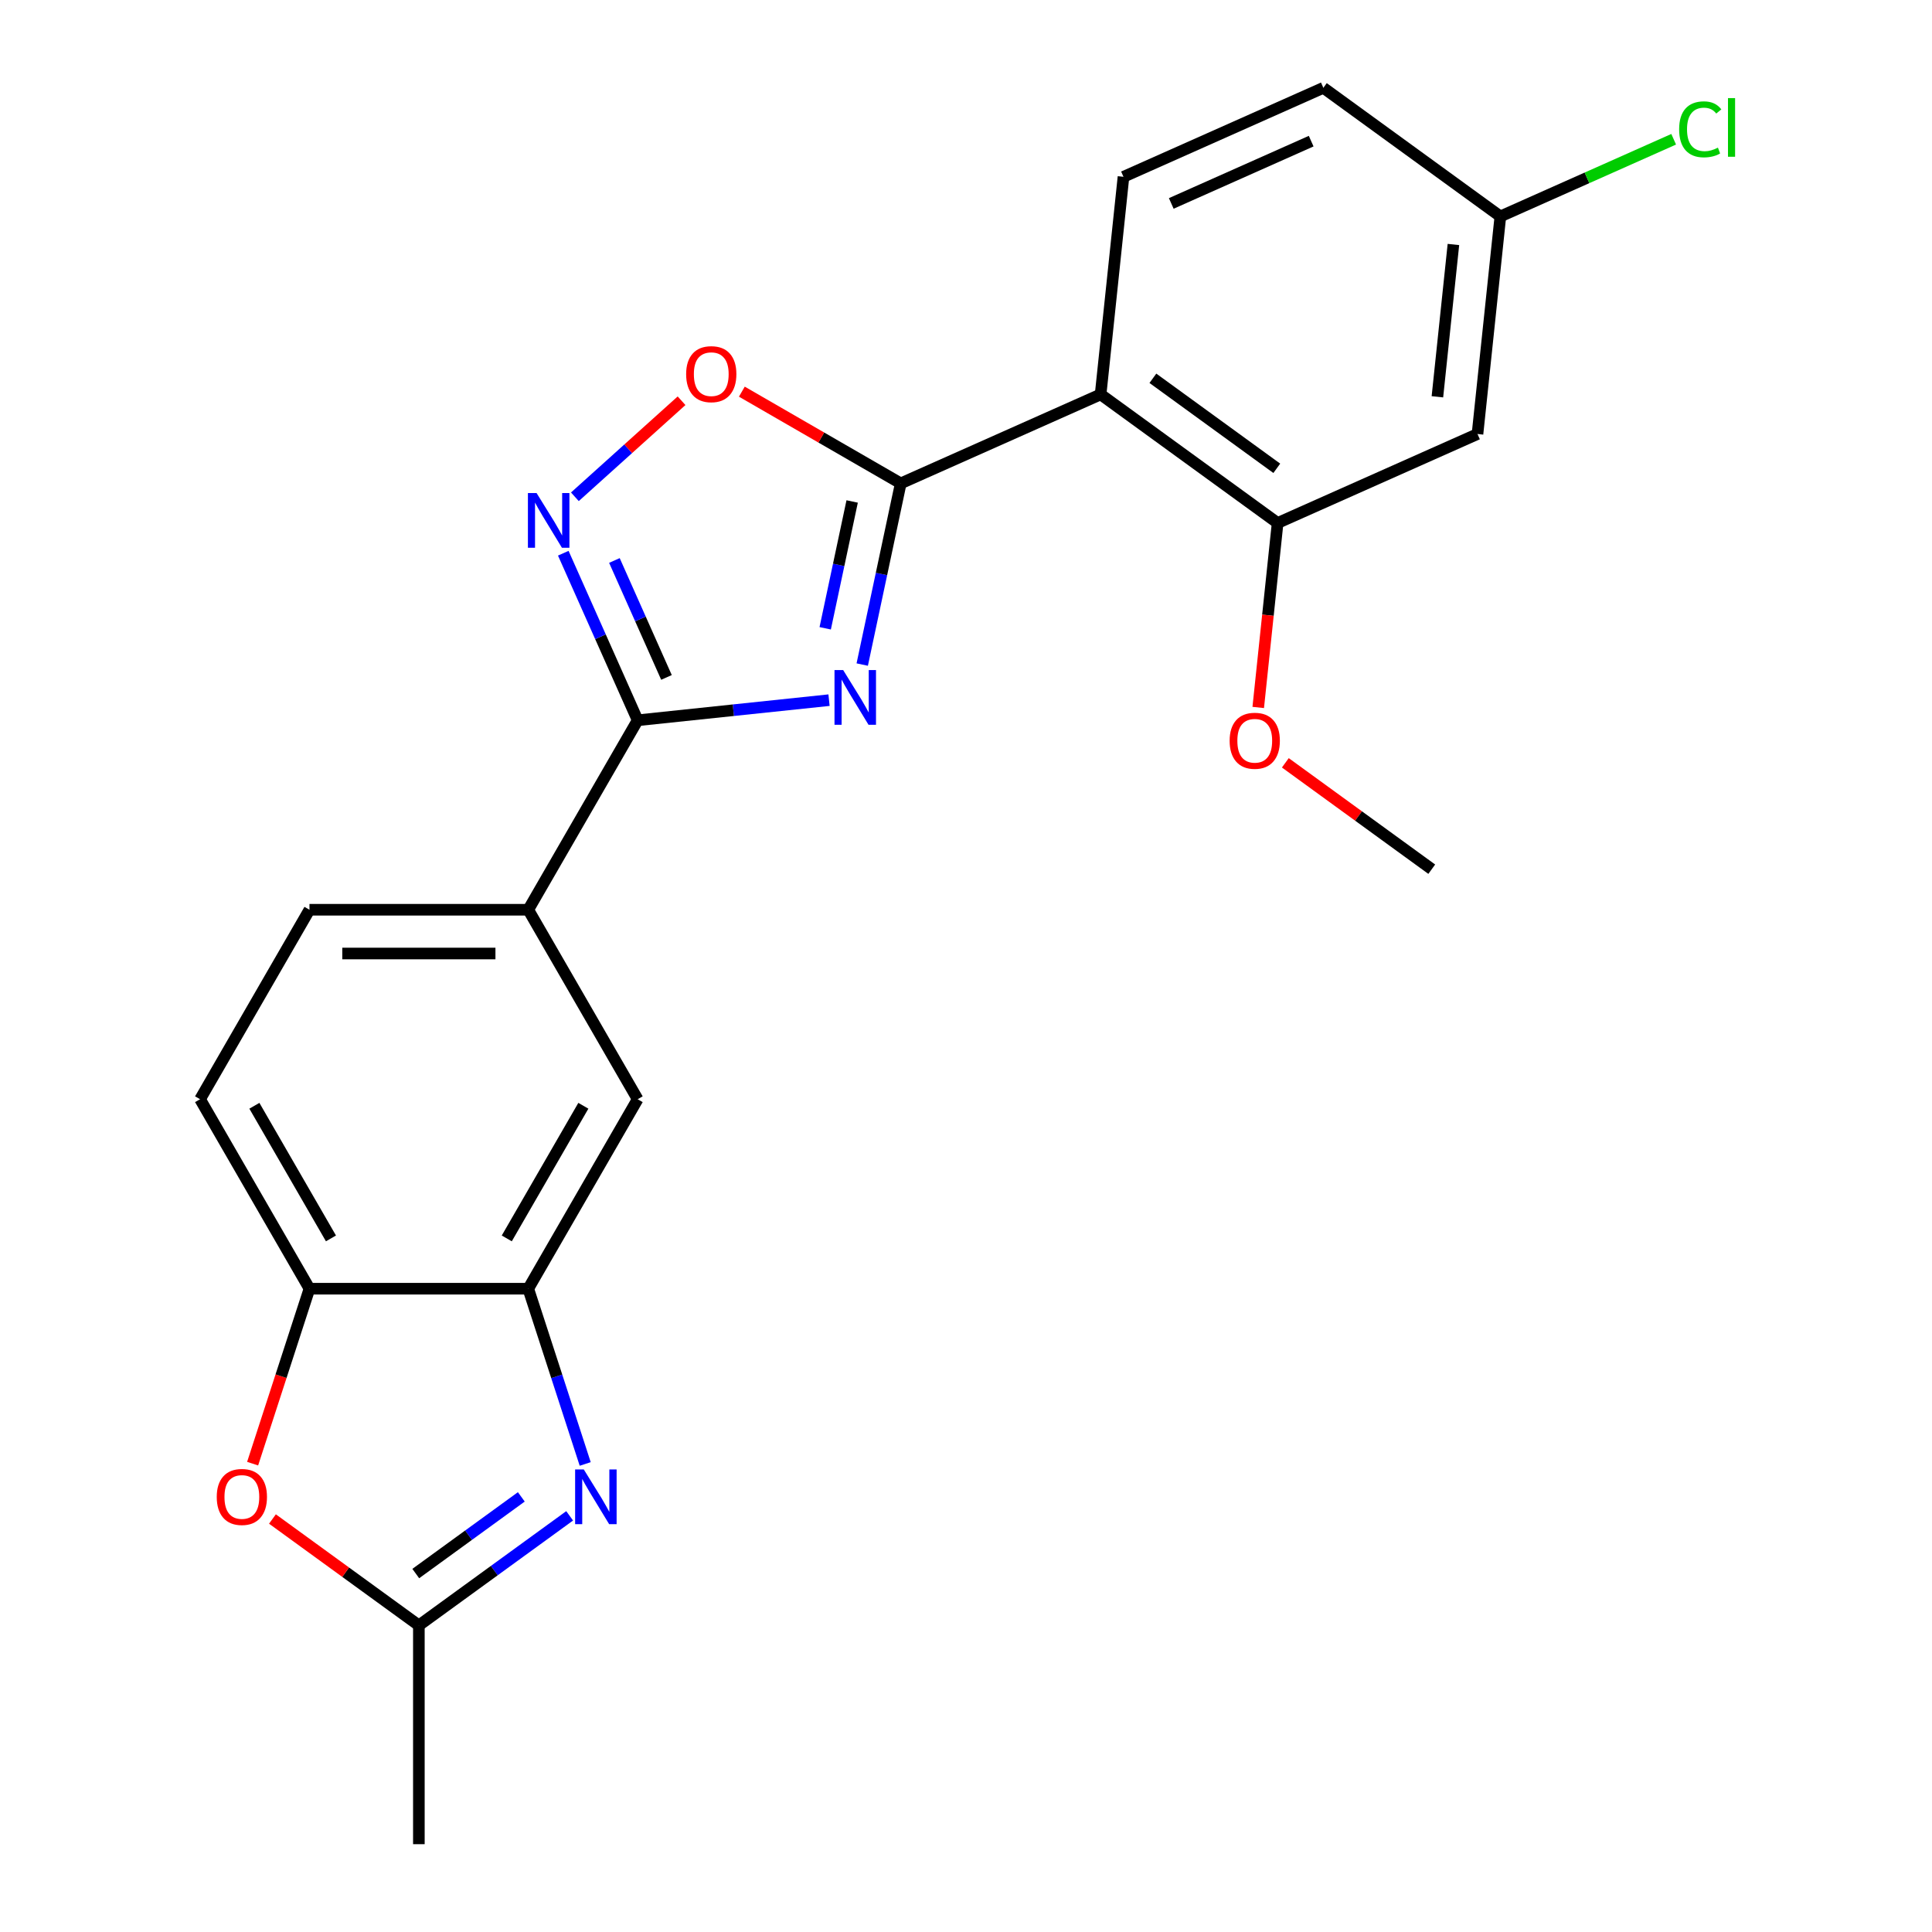 <?xml version='1.0' encoding='iso-8859-1'?>
<svg version='1.1' baseProfile='full'
              xmlns='http://www.w3.org/2000/svg'
                      xmlns:rdkit='http://www.rdkit.org/xml'
                      xmlns:xlink='http://www.w3.org/1999/xlink'
                  xml:space='preserve'
width='1000px' height='1000px' viewBox='0 0 1000 1000'>
<!-- END OF HEADER -->
<rect style='opacity:1.0;fill:#FFFFFF;stroke:none' width='1000' height='1000' x='0' y='0'> </rect>
<path class='bond-0' d='M 446.287,343.982 L 456.254,297.092' style='fill:none;fill-rule:evenodd;stroke:#0000FF;stroke-width:6px;stroke-linecap:butt;stroke-linejoin:miter;stroke-opacity:1' />
<path class='bond-0' d='M 456.254,297.092 L 466.221,250.202' style='fill:none;fill-rule:evenodd;stroke:#000000;stroke-width:6px;stroke-linecap:butt;stroke-linejoin:miter;stroke-opacity:1' />
<path class='bond-0' d='M 427.123,325.206 L 434.1,292.383' style='fill:none;fill-rule:evenodd;stroke:#0000FF;stroke-width:6px;stroke-linecap:butt;stroke-linejoin:miter;stroke-opacity:1' />
<path class='bond-0' d='M 434.1,292.383 L 441.076,259.56' style='fill:none;fill-rule:evenodd;stroke:#000000;stroke-width:6px;stroke-linecap:butt;stroke-linejoin:miter;stroke-opacity:1' />
<path class='bond-1' d='M 429.104,362.4 L 379.577,367.605' style='fill:none;fill-rule:evenodd;stroke:#0000FF;stroke-width:6px;stroke-linecap:butt;stroke-linejoin:miter;stroke-opacity:1' />
<path class='bond-1' d='M 379.577,367.605 L 330.05,372.811' style='fill:none;fill-rule:evenodd;stroke:#000000;stroke-width:6px;stroke-linecap:butt;stroke-linejoin:miter;stroke-opacity:1' />
<path class='bond-2' d='M 466.221,250.202 L 569.676,204.141' style='fill:none;fill-rule:evenodd;stroke:#000000;stroke-width:6px;stroke-linecap:butt;stroke-linejoin:miter;stroke-opacity:1' />
<path class='bond-5' d='M 466.221,250.202 L 425.099,226.461' style='fill:none;fill-rule:evenodd;stroke:#000000;stroke-width:6px;stroke-linecap:butt;stroke-linejoin:miter;stroke-opacity:1' />
<path class='bond-5' d='M 425.099,226.461 L 383.978,202.72' style='fill:none;fill-rule:evenodd;stroke:#FF0000;stroke-width:6px;stroke-linecap:butt;stroke-linejoin:miter;stroke-opacity:1' />
<path class='bond-3' d='M 330.05,372.811 L 310.802,329.579' style='fill:none;fill-rule:evenodd;stroke:#000000;stroke-width:6px;stroke-linecap:butt;stroke-linejoin:miter;stroke-opacity:1' />
<path class='bond-3' d='M 310.802,329.579 L 291.554,286.347' style='fill:none;fill-rule:evenodd;stroke:#0000FF;stroke-width:6px;stroke-linecap:butt;stroke-linejoin:miter;stroke-opacity:1' />
<path class='bond-3' d='M 344.967,350.629 L 331.493,320.367' style='fill:none;fill-rule:evenodd;stroke:#000000;stroke-width:6px;stroke-linecap:butt;stroke-linejoin:miter;stroke-opacity:1' />
<path class='bond-3' d='M 331.493,320.367 L 318.019,290.104' style='fill:none;fill-rule:evenodd;stroke:#0000FF;stroke-width:6px;stroke-linecap:butt;stroke-linejoin:miter;stroke-opacity:1' />
<path class='bond-11' d='M 330.05,372.811 L 273.427,470.885' style='fill:none;fill-rule:evenodd;stroke:#000000;stroke-width:6px;stroke-linecap:butt;stroke-linejoin:miter;stroke-opacity:1' />
<path class='bond-9' d='M 569.676,204.141 L 661.294,270.705' style='fill:none;fill-rule:evenodd;stroke:#000000;stroke-width:6px;stroke-linecap:butt;stroke-linejoin:miter;stroke-opacity:1' />
<path class='bond-9' d='M 596.731,195.802 L 660.864,242.397' style='fill:none;fill-rule:evenodd;stroke:#000000;stroke-width:6px;stroke-linecap:butt;stroke-linejoin:miter;stroke-opacity:1' />
<path class='bond-13' d='M 569.676,204.141 L 581.513,91.516' style='fill:none;fill-rule:evenodd;stroke:#000000;stroke-width:6px;stroke-linecap:butt;stroke-linejoin:miter;stroke-opacity:1' />
<path class='bond-23' d='M 297.56,257.136 L 325.166,232.28' style='fill:none;fill-rule:evenodd;stroke:#0000FF;stroke-width:6px;stroke-linecap:butt;stroke-linejoin:miter;stroke-opacity:1' />
<path class='bond-23' d='M 325.166,232.28 L 352.772,207.423' style='fill:none;fill-rule:evenodd;stroke:#FF0000;stroke-width:6px;stroke-linecap:butt;stroke-linejoin:miter;stroke-opacity:1' />
<path class='bond-4' d='M 302.901,757.744 L 288.164,712.388' style='fill:none;fill-rule:evenodd;stroke:#0000FF;stroke-width:6px;stroke-linecap:butt;stroke-linejoin:miter;stroke-opacity:1' />
<path class='bond-4' d='M 288.164,712.388 L 273.427,667.032' style='fill:none;fill-rule:evenodd;stroke:#000000;stroke-width:6px;stroke-linecap:butt;stroke-linejoin:miter;stroke-opacity:1' />
<path class='bond-7' d='M 294.851,784.595 L 255.828,812.948' style='fill:none;fill-rule:evenodd;stroke:#0000FF;stroke-width:6px;stroke-linecap:butt;stroke-linejoin:miter;stroke-opacity:1' />
<path class='bond-7' d='M 255.828,812.948 L 216.804,841.3' style='fill:none;fill-rule:evenodd;stroke:#000000;stroke-width:6px;stroke-linecap:butt;stroke-linejoin:miter;stroke-opacity:1' />
<path class='bond-7' d='M 269.831,774.778 L 242.515,794.624' style='fill:none;fill-rule:evenodd;stroke:#0000FF;stroke-width:6px;stroke-linecap:butt;stroke-linejoin:miter;stroke-opacity:1' />
<path class='bond-7' d='M 242.515,794.624 L 215.198,814.47' style='fill:none;fill-rule:evenodd;stroke:#000000;stroke-width:6px;stroke-linecap:butt;stroke-linejoin:miter;stroke-opacity:1' />
<path class='bond-6' d='M 273.427,667.032 L 330.05,568.958' style='fill:none;fill-rule:evenodd;stroke:#000000;stroke-width:6px;stroke-linecap:butt;stroke-linejoin:miter;stroke-opacity:1' />
<path class='bond-6' d='M 262.306,640.997 L 301.942,572.345' style='fill:none;fill-rule:evenodd;stroke:#000000;stroke-width:6px;stroke-linecap:butt;stroke-linejoin:miter;stroke-opacity:1' />
<path class='bond-24' d='M 273.427,667.032 L 160.181,667.032' style='fill:none;fill-rule:evenodd;stroke:#000000;stroke-width:6px;stroke-linecap:butt;stroke-linejoin:miter;stroke-opacity:1' />
<path class='bond-21' d='M 216.804,841.3 L 216.804,954.545' style='fill:none;fill-rule:evenodd;stroke:#000000;stroke-width:6px;stroke-linecap:butt;stroke-linejoin:miter;stroke-opacity:1' />
<path class='bond-26' d='M 216.804,841.3 L 178.911,813.769' style='fill:none;fill-rule:evenodd;stroke:#000000;stroke-width:6px;stroke-linecap:butt;stroke-linejoin:miter;stroke-opacity:1' />
<path class='bond-26' d='M 178.911,813.769 L 141.018,786.237' style='fill:none;fill-rule:evenodd;stroke:#FF0000;stroke-width:6px;stroke-linecap:butt;stroke-linejoin:miter;stroke-opacity:1' />
<path class='bond-8' d='M 130.759,757.584 L 145.47,712.308' style='fill:none;fill-rule:evenodd;stroke:#FF0000;stroke-width:6px;stroke-linecap:butt;stroke-linejoin:miter;stroke-opacity:1' />
<path class='bond-8' d='M 145.47,712.308 L 160.181,667.032' style='fill:none;fill-rule:evenodd;stroke:#000000;stroke-width:6px;stroke-linecap:butt;stroke-linejoin:miter;stroke-opacity:1' />
<path class='bond-14' d='M 661.294,270.705 L 764.749,224.644' style='fill:none;fill-rule:evenodd;stroke:#000000;stroke-width:6px;stroke-linecap:butt;stroke-linejoin:miter;stroke-opacity:1' />
<path class='bond-19' d='M 661.294,270.705 L 656.276,318.443' style='fill:none;fill-rule:evenodd;stroke:#000000;stroke-width:6px;stroke-linecap:butt;stroke-linejoin:miter;stroke-opacity:1' />
<path class='bond-19' d='M 656.276,318.443 L 651.259,366.18' style='fill:none;fill-rule:evenodd;stroke:#FF0000;stroke-width:6px;stroke-linecap:butt;stroke-linejoin:miter;stroke-opacity:1' />
<path class='bond-10' d='M 160.181,667.032 L 103.558,568.958' style='fill:none;fill-rule:evenodd;stroke:#000000;stroke-width:6px;stroke-linecap:butt;stroke-linejoin:miter;stroke-opacity:1' />
<path class='bond-10' d='M 171.303,640.997 L 131.667,572.345' style='fill:none;fill-rule:evenodd;stroke:#000000;stroke-width:6px;stroke-linecap:butt;stroke-linejoin:miter;stroke-opacity:1' />
<path class='bond-12' d='M 273.427,470.885 L 330.05,568.958' style='fill:none;fill-rule:evenodd;stroke:#000000;stroke-width:6px;stroke-linecap:butt;stroke-linejoin:miter;stroke-opacity:1' />
<path class='bond-16' d='M 273.427,470.885 L 160.181,470.885' style='fill:none;fill-rule:evenodd;stroke:#000000;stroke-width:6px;stroke-linecap:butt;stroke-linejoin:miter;stroke-opacity:1' />
<path class='bond-16' d='M 256.44,493.534 L 177.168,493.534' style='fill:none;fill-rule:evenodd;stroke:#000000;stroke-width:6px;stroke-linecap:butt;stroke-linejoin:miter;stroke-opacity:1' />
<path class='bond-18' d='M 581.513,91.516 L 684.969,45.455' style='fill:none;fill-rule:evenodd;stroke:#000000;stroke-width:6px;stroke-linecap:butt;stroke-linejoin:miter;stroke-opacity:1' />
<path class='bond-18' d='M 606.244,105.298 L 678.662,73.055' style='fill:none;fill-rule:evenodd;stroke:#000000;stroke-width:6px;stroke-linecap:butt;stroke-linejoin:miter;stroke-opacity:1' />
<path class='bond-25' d='M 764.749,224.644 L 776.586,112.019' style='fill:none;fill-rule:evenodd;stroke:#000000;stroke-width:6px;stroke-linecap:butt;stroke-linejoin:miter;stroke-opacity:1' />
<path class='bond-25' d='M 743.999,205.383 L 752.286,126.545' style='fill:none;fill-rule:evenodd;stroke:#000000;stroke-width:6px;stroke-linecap:butt;stroke-linejoin:miter;stroke-opacity:1' />
<path class='bond-15' d='M 103.558,568.958 L 160.181,470.885' style='fill:none;fill-rule:evenodd;stroke:#000000;stroke-width:6px;stroke-linecap:butt;stroke-linejoin:miter;stroke-opacity:1' />
<path class='bond-17' d='M 776.586,112.019 L 684.969,45.455' style='fill:none;fill-rule:evenodd;stroke:#000000;stroke-width:6px;stroke-linecap:butt;stroke-linejoin:miter;stroke-opacity:1' />
<path class='bond-20' d='M 776.586,112.019 L 821.438,92.049' style='fill:none;fill-rule:evenodd;stroke:#000000;stroke-width:6px;stroke-linecap:butt;stroke-linejoin:miter;stroke-opacity:1' />
<path class='bond-20' d='M 821.438,92.049 L 866.29,72.08' style='fill:none;fill-rule:evenodd;stroke:#00CC00;stroke-width:6px;stroke-linecap:butt;stroke-linejoin:miter;stroke-opacity:1' />
<path class='bond-22' d='M 665.287,394.833 L 703.181,422.364' style='fill:none;fill-rule:evenodd;stroke:#FF0000;stroke-width:6px;stroke-linecap:butt;stroke-linejoin:miter;stroke-opacity:1' />
<path class='bond-22' d='M 703.181,422.364 L 741.074,449.895' style='fill:none;fill-rule:evenodd;stroke:#000000;stroke-width:6px;stroke-linecap:butt;stroke-linejoin:miter;stroke-opacity:1' />
<path  class='atom-0' d='M 436.416 346.814
L 445.696 361.814
Q 446.616 363.294, 448.096 365.974
Q 449.576 368.654, 449.656 368.814
L 449.656 346.814
L 453.416 346.814
L 453.416 375.134
L 449.536 375.134
L 439.576 358.734
Q 438.416 356.814, 437.176 354.614
Q 435.976 352.414, 435.616 351.734
L 435.616 375.134
L 431.936 375.134
L 431.936 346.814
L 436.416 346.814
' fill='#0000FF'/>
<path  class='atom-4' d='M 277.729 255.196
L 287.009 270.196
Q 287.929 271.676, 289.409 274.356
Q 290.889 277.036, 290.969 277.196
L 290.969 255.196
L 294.729 255.196
L 294.729 283.516
L 290.849 283.516
L 280.889 267.116
Q 279.729 265.196, 278.489 262.996
Q 277.289 260.796, 276.929 260.116
L 276.929 283.516
L 273.249 283.516
L 273.249 255.196
L 277.729 255.196
' fill='#0000FF'/>
<path  class='atom-5' d='M 302.162 760.575
L 311.442 775.575
Q 312.362 777.055, 313.842 779.735
Q 315.322 782.415, 315.402 782.575
L 315.402 760.575
L 319.162 760.575
L 319.162 788.895
L 315.282 788.895
L 305.322 772.495
Q 304.162 770.575, 302.922 768.375
Q 301.722 766.175, 301.362 765.495
L 301.362 788.895
L 297.682 788.895
L 297.682 760.575
L 302.162 760.575
' fill='#0000FF'/>
<path  class='atom-6' d='M 355.147 193.66
Q 355.147 186.86, 358.507 183.06
Q 361.867 179.26, 368.147 179.26
Q 374.427 179.26, 377.787 183.06
Q 381.147 186.86, 381.147 193.66
Q 381.147 200.54, 377.747 204.46
Q 374.347 208.34, 368.147 208.34
Q 361.907 208.34, 358.507 204.46
Q 355.147 200.58, 355.147 193.66
M 368.147 205.14
Q 372.467 205.14, 374.787 202.26
Q 377.147 199.34, 377.147 193.66
Q 377.147 188.1, 374.787 185.3
Q 372.467 182.46, 368.147 182.46
Q 363.827 182.46, 361.467 185.26
Q 359.147 188.06, 359.147 193.66
Q 359.147 199.38, 361.467 202.26
Q 363.827 205.14, 368.147 205.14
' fill='#FF0000'/>
<path  class='atom-9' d='M 112.187 774.815
Q 112.187 768.015, 115.547 764.215
Q 118.907 760.415, 125.187 760.415
Q 131.467 760.415, 134.827 764.215
Q 138.187 768.015, 138.187 774.815
Q 138.187 781.695, 134.787 785.615
Q 131.387 789.495, 125.187 789.495
Q 118.947 789.495, 115.547 785.615
Q 112.187 781.735, 112.187 774.815
M 125.187 786.295
Q 129.507 786.295, 131.827 783.415
Q 134.187 780.495, 134.187 774.815
Q 134.187 769.255, 131.827 766.455
Q 129.507 763.615, 125.187 763.615
Q 120.867 763.615, 118.507 766.415
Q 116.187 769.215, 116.187 774.815
Q 116.187 780.535, 118.507 783.415
Q 120.867 786.295, 125.187 786.295
' fill='#FF0000'/>
<path  class='atom-20' d='M 636.456 383.411
Q 636.456 376.611, 639.816 372.811
Q 643.176 369.011, 649.456 369.011
Q 655.736 369.011, 659.096 372.811
Q 662.456 376.611, 662.456 383.411
Q 662.456 390.291, 659.056 394.211
Q 655.656 398.091, 649.456 398.091
Q 643.216 398.091, 639.816 394.211
Q 636.456 390.331, 636.456 383.411
M 649.456 394.891
Q 653.776 394.891, 656.096 392.011
Q 658.456 389.091, 658.456 383.411
Q 658.456 377.851, 656.096 375.051
Q 653.776 372.211, 649.456 372.211
Q 645.136 372.211, 642.776 375.011
Q 640.456 377.811, 640.456 383.411
Q 640.456 389.131, 642.776 392.011
Q 645.136 394.891, 649.456 394.891
' fill='#FF0000'/>
<path  class='atom-21' d='M 869.122 66.938
Q 869.122 59.898, 872.402 56.218
Q 875.722 52.498, 882.002 52.498
Q 887.842 52.498, 890.962 56.617
L 888.322 58.778
Q 886.042 55.778, 882.002 55.778
Q 877.722 55.778, 875.442 58.657
Q 873.202 61.498, 873.202 66.938
Q 873.202 72.537, 875.522 75.418
Q 877.882 78.297, 882.442 78.297
Q 885.562 78.297, 889.202 76.418
L 890.322 79.418
Q 888.842 80.377, 886.602 80.938
Q 884.362 81.498, 881.882 81.498
Q 875.722 81.498, 872.402 77.737
Q 869.122 73.978, 869.122 66.938
' fill='#00CC00'/>
<path  class='atom-21' d='M 894.402 50.778
L 898.082 50.778
L 898.082 81.138
L 894.402 81.138
L 894.402 50.778
' fill='#00CC00'/>
</svg>
